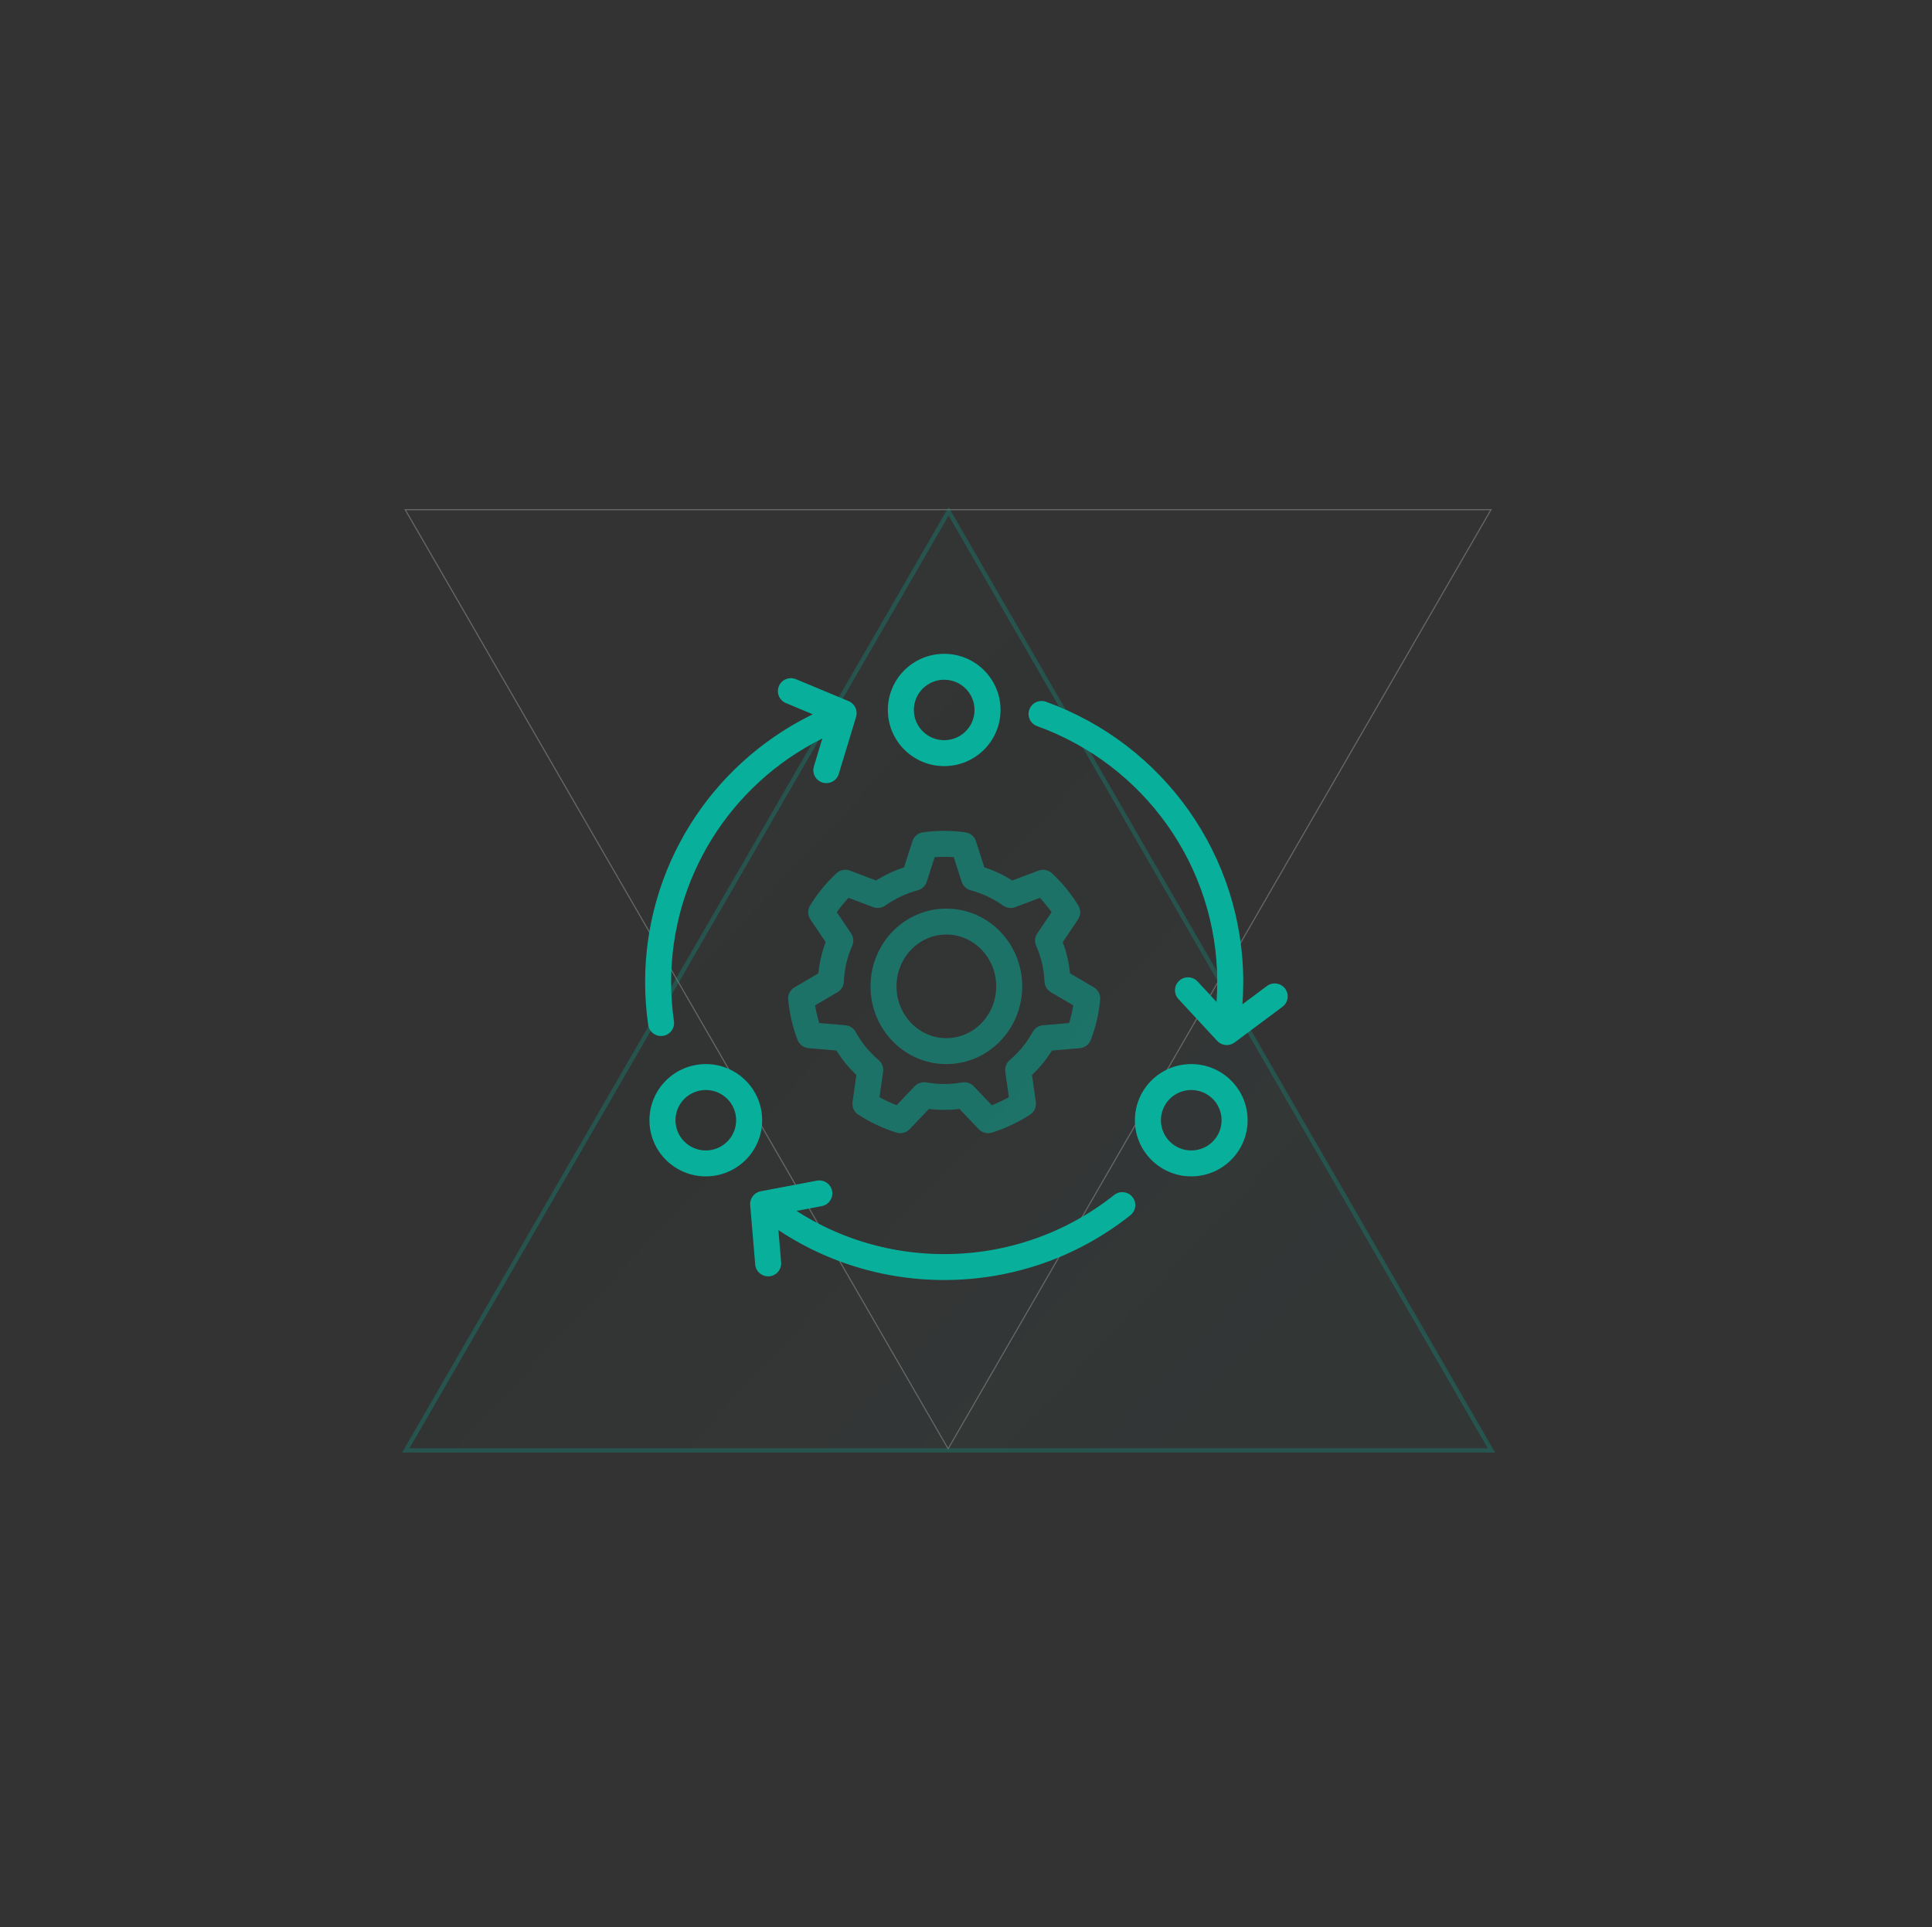 <?xml version="1.0" encoding="UTF-8"?>
<svg xmlns="http://www.w3.org/2000/svg" width="451" height="450" viewBox="0 0 451 450" fill="none">
  <rect x="0" y="0" width="451" height="450" fill="#333333" stroke="none"/>
  <path opacity="0.26" fill-rule="evenodd" clip-rule="evenodd" d="M221.327 338.266L348.059 119L94.595 119L221.327 338.266Z" stroke="white" stroke-width="0.25"></path>
  <path opacity="0.26" fill-rule="evenodd" clip-rule="evenodd" d="M94.707 338.654L348.171 338.654L221.439 119.389L94.707 338.654Z" fill="url(#paint0_linear_839_2295)" stroke="#04AE99"></path>
  <path d="M195.441 164.297C197.007 163.699 198.762 164.479 199.361 166.039C199.961 167.599 199.178 169.348 197.613 169.946C195.651 170.695 193.73 171.54 191.855 172.478C170.46 183.179 156.666 205.003 156.666 229.286C156.666 232.368 156.886 235.421 157.321 238.431C157.56 240.085 156.409 241.618 154.75 241.857C153.091 242.095 151.552 240.948 151.313 239.294C150.836 235.999 150.595 232.657 150.595 229.286C150.595 202.693 165.704 178.789 189.131 167.071C191.186 166.043 193.292 165.117 195.441 164.297ZM177.408 284.098C176.088 283.069 175.856 281.167 176.889 279.852C177.922 278.537 179.83 278.305 181.15 279.335C192.278 288.016 205.973 292.809 220.409 292.809C235.033 292.809 248.894 287.891 260.092 279.001C261.404 277.961 263.313 278.176 264.358 279.483C265.402 280.789 265.186 282.693 263.875 283.733C251.611 293.469 236.419 298.858 220.409 298.858C204.605 298.858 189.595 293.606 177.408 284.098ZM194.243 278.073C194.555 279.715 193.472 281.297 191.825 281.608L181.403 283.573L182.344 294.725C182.485 296.39 181.245 297.853 179.574 297.993C177.904 298.133 176.435 296.897 176.295 295.232L175.124 281.362C174.993 279.817 176.056 278.424 177.584 278.136L190.696 275.663C192.343 275.353 193.931 276.432 194.243 278.073ZM244.172 163.849C271.587 173.737 290.224 199.753 290.224 229.286C290.224 231.025 290.16 232.756 290.032 234.476L295.741 230.217C297.083 229.216 298.985 229.489 299.99 230.827C300.994 232.164 300.721 234.06 299.378 235.061L288.195 243.401C286.95 244.33 285.201 244.17 284.146 243.031L275.094 233.26C273.957 232.033 274.033 230.119 275.265 228.986C276.497 227.853 278.417 227.929 279.554 229.156L283.985 233.937C284.097 232.395 284.153 230.844 284.153 229.286C284.153 202.321 267.136 178.566 242.106 169.537C240.529 168.969 239.714 167.235 240.284 165.664C240.855 164.093 242.595 163.28 244.172 163.849ZM181.826 160.195C182.473 158.654 184.251 157.927 185.798 158.573L198.108 163.707C199.542 164.306 200.291 165.889 199.841 167.373L195.802 180.697C195.317 182.297 193.623 183.201 192.018 182.718C190.413 182.235 189.505 180.547 189.99 178.948L193.238 168.235L183.454 164.153C181.907 163.508 181.178 161.736 181.826 160.195Z" fill="#08B09C"></path>
  <path d="M220.41 178.872C227.674 178.872 233.563 173.003 233.563 165.764C233.563 158.525 227.674 152.656 220.41 152.656C213.145 152.656 207.256 158.525 207.256 165.764C207.256 173.003 213.145 178.872 220.41 178.872ZM278.082 248.444C285.347 248.444 291.236 254.313 291.236 261.552C291.236 268.791 285.347 274.66 278.082 274.66C270.818 274.66 264.929 268.791 264.929 261.552C264.929 254.313 270.818 248.444 278.082 248.444ZM164.761 248.444C172.025 248.444 177.914 254.313 177.914 261.552C177.914 268.791 172.025 274.66 164.761 274.66C157.496 274.66 151.607 268.791 151.607 261.552C151.607 254.313 157.496 248.444 164.761 248.444ZM278.082 254.494C274.171 254.494 271 257.654 271 261.552C271 265.45 274.171 268.61 278.082 268.61C281.994 268.61 285.165 265.45 285.165 261.552C285.165 257.654 281.994 254.494 278.082 254.494ZM164.761 254.494C160.849 254.494 157.678 257.654 157.678 261.552C157.678 265.45 160.849 268.61 164.761 268.61C168.672 268.61 171.843 265.45 171.843 261.552C171.843 257.654 168.672 254.494 164.761 254.494ZM220.41 158.706C224.321 158.706 227.492 161.866 227.492 165.764C227.492 169.662 224.321 172.822 220.41 172.822C216.498 172.822 213.327 169.662 213.327 165.764C213.327 161.866 216.498 158.706 220.41 158.706Z" fill="#08B09C"></path>
  <path opacity="0.5" d="M195.255 245.275L188.764 244.731C187.601 244.633 186.597 243.88 186.181 242.792C185.035 239.79 184.298 236.638 183.998 233.404C183.889 232.237 184.468 231.112 185.482 230.518L191.04 227.261C191.285 224.752 191.857 222.305 192.736 219.969L189.177 214.677C188.517 213.696 188.49 212.423 189.108 211.415C190.805 208.65 192.872 206.12 195.249 203.896C196.095 203.104 197.321 202.862 198.406 203.273L204.508 205.586C206.546 204.299 208.739 203.263 211.041 202.504L213.002 196.397C213.359 195.283 214.329 194.475 215.492 194.32C217.113 194.105 218.755 193.997 220.41 193.997C222.064 193.997 223.706 194.105 225.327 194.32C226.49 194.475 227.46 195.283 227.818 196.397L229.778 202.504C232.08 203.263 234.273 204.299 236.311 205.586L242.414 203.273C243.499 202.862 244.724 203.104 245.571 203.896C247.947 206.12 250.014 208.65 251.711 211.415C252.329 212.423 252.303 213.696 251.643 214.677L248.084 219.969C248.963 222.305 249.535 224.752 249.78 227.261L255.338 230.518C256.352 231.112 256.93 232.237 256.822 233.404C256.521 236.638 255.785 239.79 254.638 242.792C254.223 243.88 253.219 244.633 252.056 244.731L245.564 245.275C244.262 247.363 242.697 249.28 240.908 250.982L241.805 257.294C241.97 258.458 241.443 259.613 240.454 260.254C237.706 262.034 234.725 263.442 231.586 264.435C230.478 264.786 229.266 264.475 228.466 263.634L223.986 258.929C222.806 259.07 221.612 259.141 220.41 259.141C219.208 259.141 218.014 259.07 216.833 258.929L212.354 263.634C211.554 264.475 210.342 264.786 209.233 264.435C206.094 263.442 203.114 262.034 200.366 260.254C199.376 259.613 198.849 258.458 199.015 257.294L199.911 250.982C198.123 249.28 196.557 247.363 195.255 245.275ZM197.336 239.379C198.353 239.464 199.259 240.053 199.747 240.946C201.108 243.435 202.928 245.662 205.109 247.509C205.902 248.181 206.294 249.211 206.148 250.238L205.306 256.167C206.589 256.889 207.925 257.519 209.303 258.049L213.514 253.626C214.215 252.89 215.241 252.553 216.244 252.729C217.608 252.97 219 253.091 220.41 253.091C221.819 253.091 223.211 252.97 224.575 252.729C225.579 252.553 226.604 252.89 227.305 253.626L231.517 258.049C232.895 257.519 234.23 256.889 235.514 256.167L234.671 250.238C234.526 249.211 234.918 248.181 235.711 247.509C237.891 245.662 239.712 243.435 241.073 240.946C241.561 240.053 242.467 239.464 243.483 239.379L249.577 238.868C249.997 237.516 250.32 236.132 250.542 234.726L245.323 231.667C244.431 231.145 243.868 230.206 243.828 229.177C243.715 226.274 243.054 223.463 241.889 220.851C241.466 219.901 241.561 218.802 242.141 217.939L245.48 212.974C244.649 211.794 243.732 210.674 242.738 209.623L237.001 211.797C236.051 212.157 234.983 212.02 234.156 211.43C231.875 209.805 229.315 208.595 226.587 207.865C225.59 207.598 224.798 206.845 224.483 205.865L222.641 200.125C221.901 200.073 221.157 200.046 220.41 200.046C219.662 200.046 218.918 200.073 218.179 200.125L216.336 205.865C216.022 206.845 215.229 207.598 214.232 207.865C211.505 208.595 208.944 209.805 206.664 211.43C205.837 212.02 204.769 212.157 203.819 211.797L198.081 209.623C197.087 210.674 196.171 211.794 195.339 212.974L198.678 217.939C199.259 218.802 199.354 219.901 198.93 220.851C197.766 223.463 197.104 226.274 196.991 229.177C196.951 230.206 196.388 231.145 195.497 231.667L190.278 234.726C190.5 236.132 190.822 237.516 191.242 238.868L197.336 239.379ZM220.916 248.444C211.113 248.444 203.209 240.296 203.209 230.295C203.209 220.294 211.113 212.146 220.916 212.146C230.718 212.146 238.622 220.294 238.622 230.295C238.622 240.296 230.718 248.444 220.916 248.444ZM220.916 242.395C227.318 242.395 232.551 237 232.551 230.295C232.551 223.59 227.318 218.196 220.916 218.196C214.513 218.196 209.28 223.59 209.28 230.295C209.28 237 214.513 242.395 220.916 242.395Z" fill="#08B09C"></path>
  <defs>
    <linearGradient id="paint0_linear_839_2295" x1="71.699" y1="254.832" x2="230.703" y2="403.547" gradientUnits="userSpaceOnUse">
      <stop stop-color="#1FA58D" stop-opacity="0.01"></stop>
      <stop offset="1" stop-color="#1FA58D" stop-opacity="0.138"></stop>
    </linearGradient>
  </defs>
</svg>
